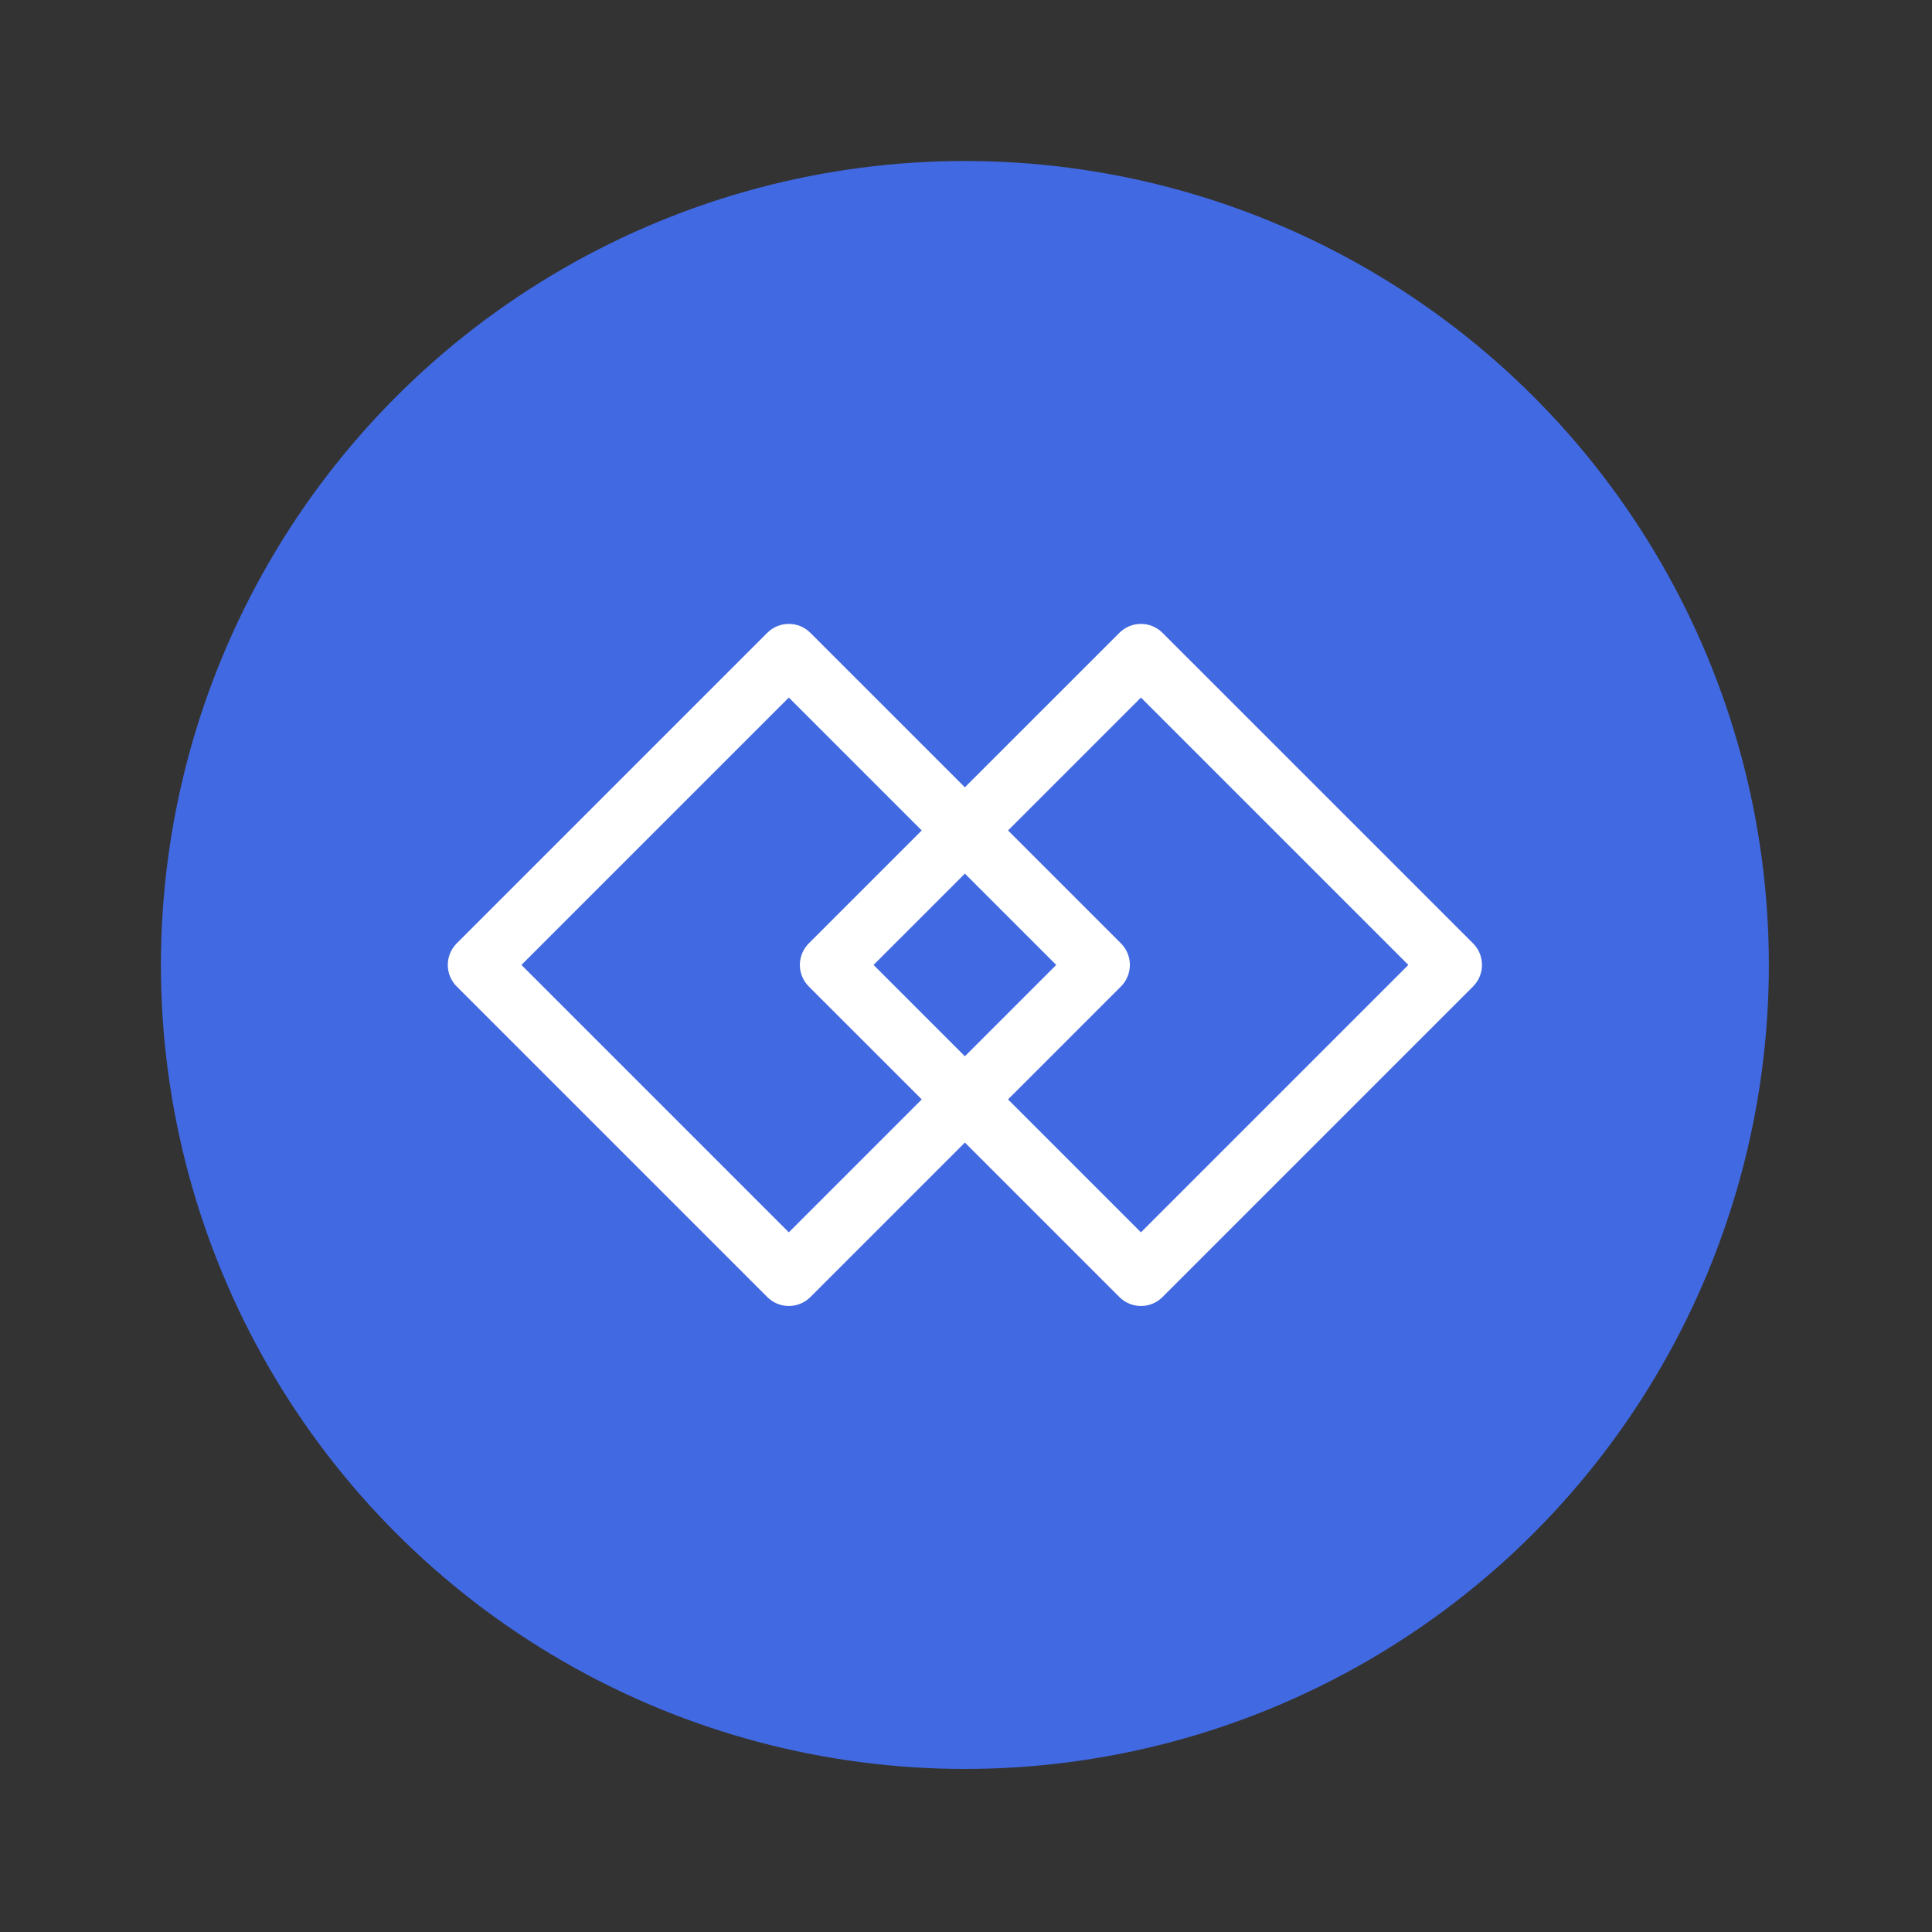 <?xml version="1.0" encoding="utf-8"?>
<!-- Generator: Adobe Illustrator 16.0.0, SVG Export Plug-In . SVG Version: 6.00 Build 0)  -->
<!DOCTYPE svg PUBLIC "-//W3C//DTD SVG 1.1//EN" "http://www.w3.org/Graphics/SVG/1.1/DTD/svg11.dtd">
<svg version="1.1" id="Capa_1" xmlns="http://www.w3.org/2000/svg" xmlns:xlink="http://www.w3.org/1999/xlink" x="0px" y="0px"
	 width="120px" height="120px" viewBox="0 0 120 120" enable-background="new 0 0 120 120" xml:space="preserve">
<rect x="0" y="0" width="120" height="120" fill="#333333" stroke="none"/>
<g>
	<circle fill="#4169E1" cx="59.931" cy="59.936" r="49.936"/>
</g>
<g>
	<g>
		<path fill="#FFFFFF" d="M48.996,81.117c-0.502,0-0.985-0.2-1.34-0.556L28.368,61.273c-0.355-0.355-0.555-0.838-0.555-1.34
			c0-0.503,0.2-0.984,0.555-1.34l19.288-19.286c0.74-0.74,1.939-0.74,2.68,0l19.288,19.286c0.355,0.355,0.555,0.837,0.555,1.34
			c0,0.502-0.2,0.984-0.555,1.34L50.336,80.562C49.98,80.917,49.5,81.117,48.996,81.117z M32.388,59.934l16.608,16.608
			l16.608-16.608L48.996,43.327L32.388,59.934z"/>
	</g>
	<g>
		<path fill="#FFFFFF" d="M70.866,81.117c-0.484,0-0.97-0.186-1.34-0.556l-19.29-19.288c-0.355-0.355-0.555-0.838-0.555-1.34
			c0-0.503,0.2-0.984,0.555-1.34l19.29-19.286c0.74-0.74,1.939-0.74,2.68,0l19.288,19.286c0.355,0.355,0.555,0.837,0.555,1.34
			c0,0.502-0.2,0.984-0.555,1.34L72.206,80.562C71.836,80.932,71.352,81.117,70.866,81.117z M54.258,59.934l16.608,16.608
			l16.608-16.608L70.866,43.327L54.258,59.934z"/>
	</g>
</g>
</svg>
